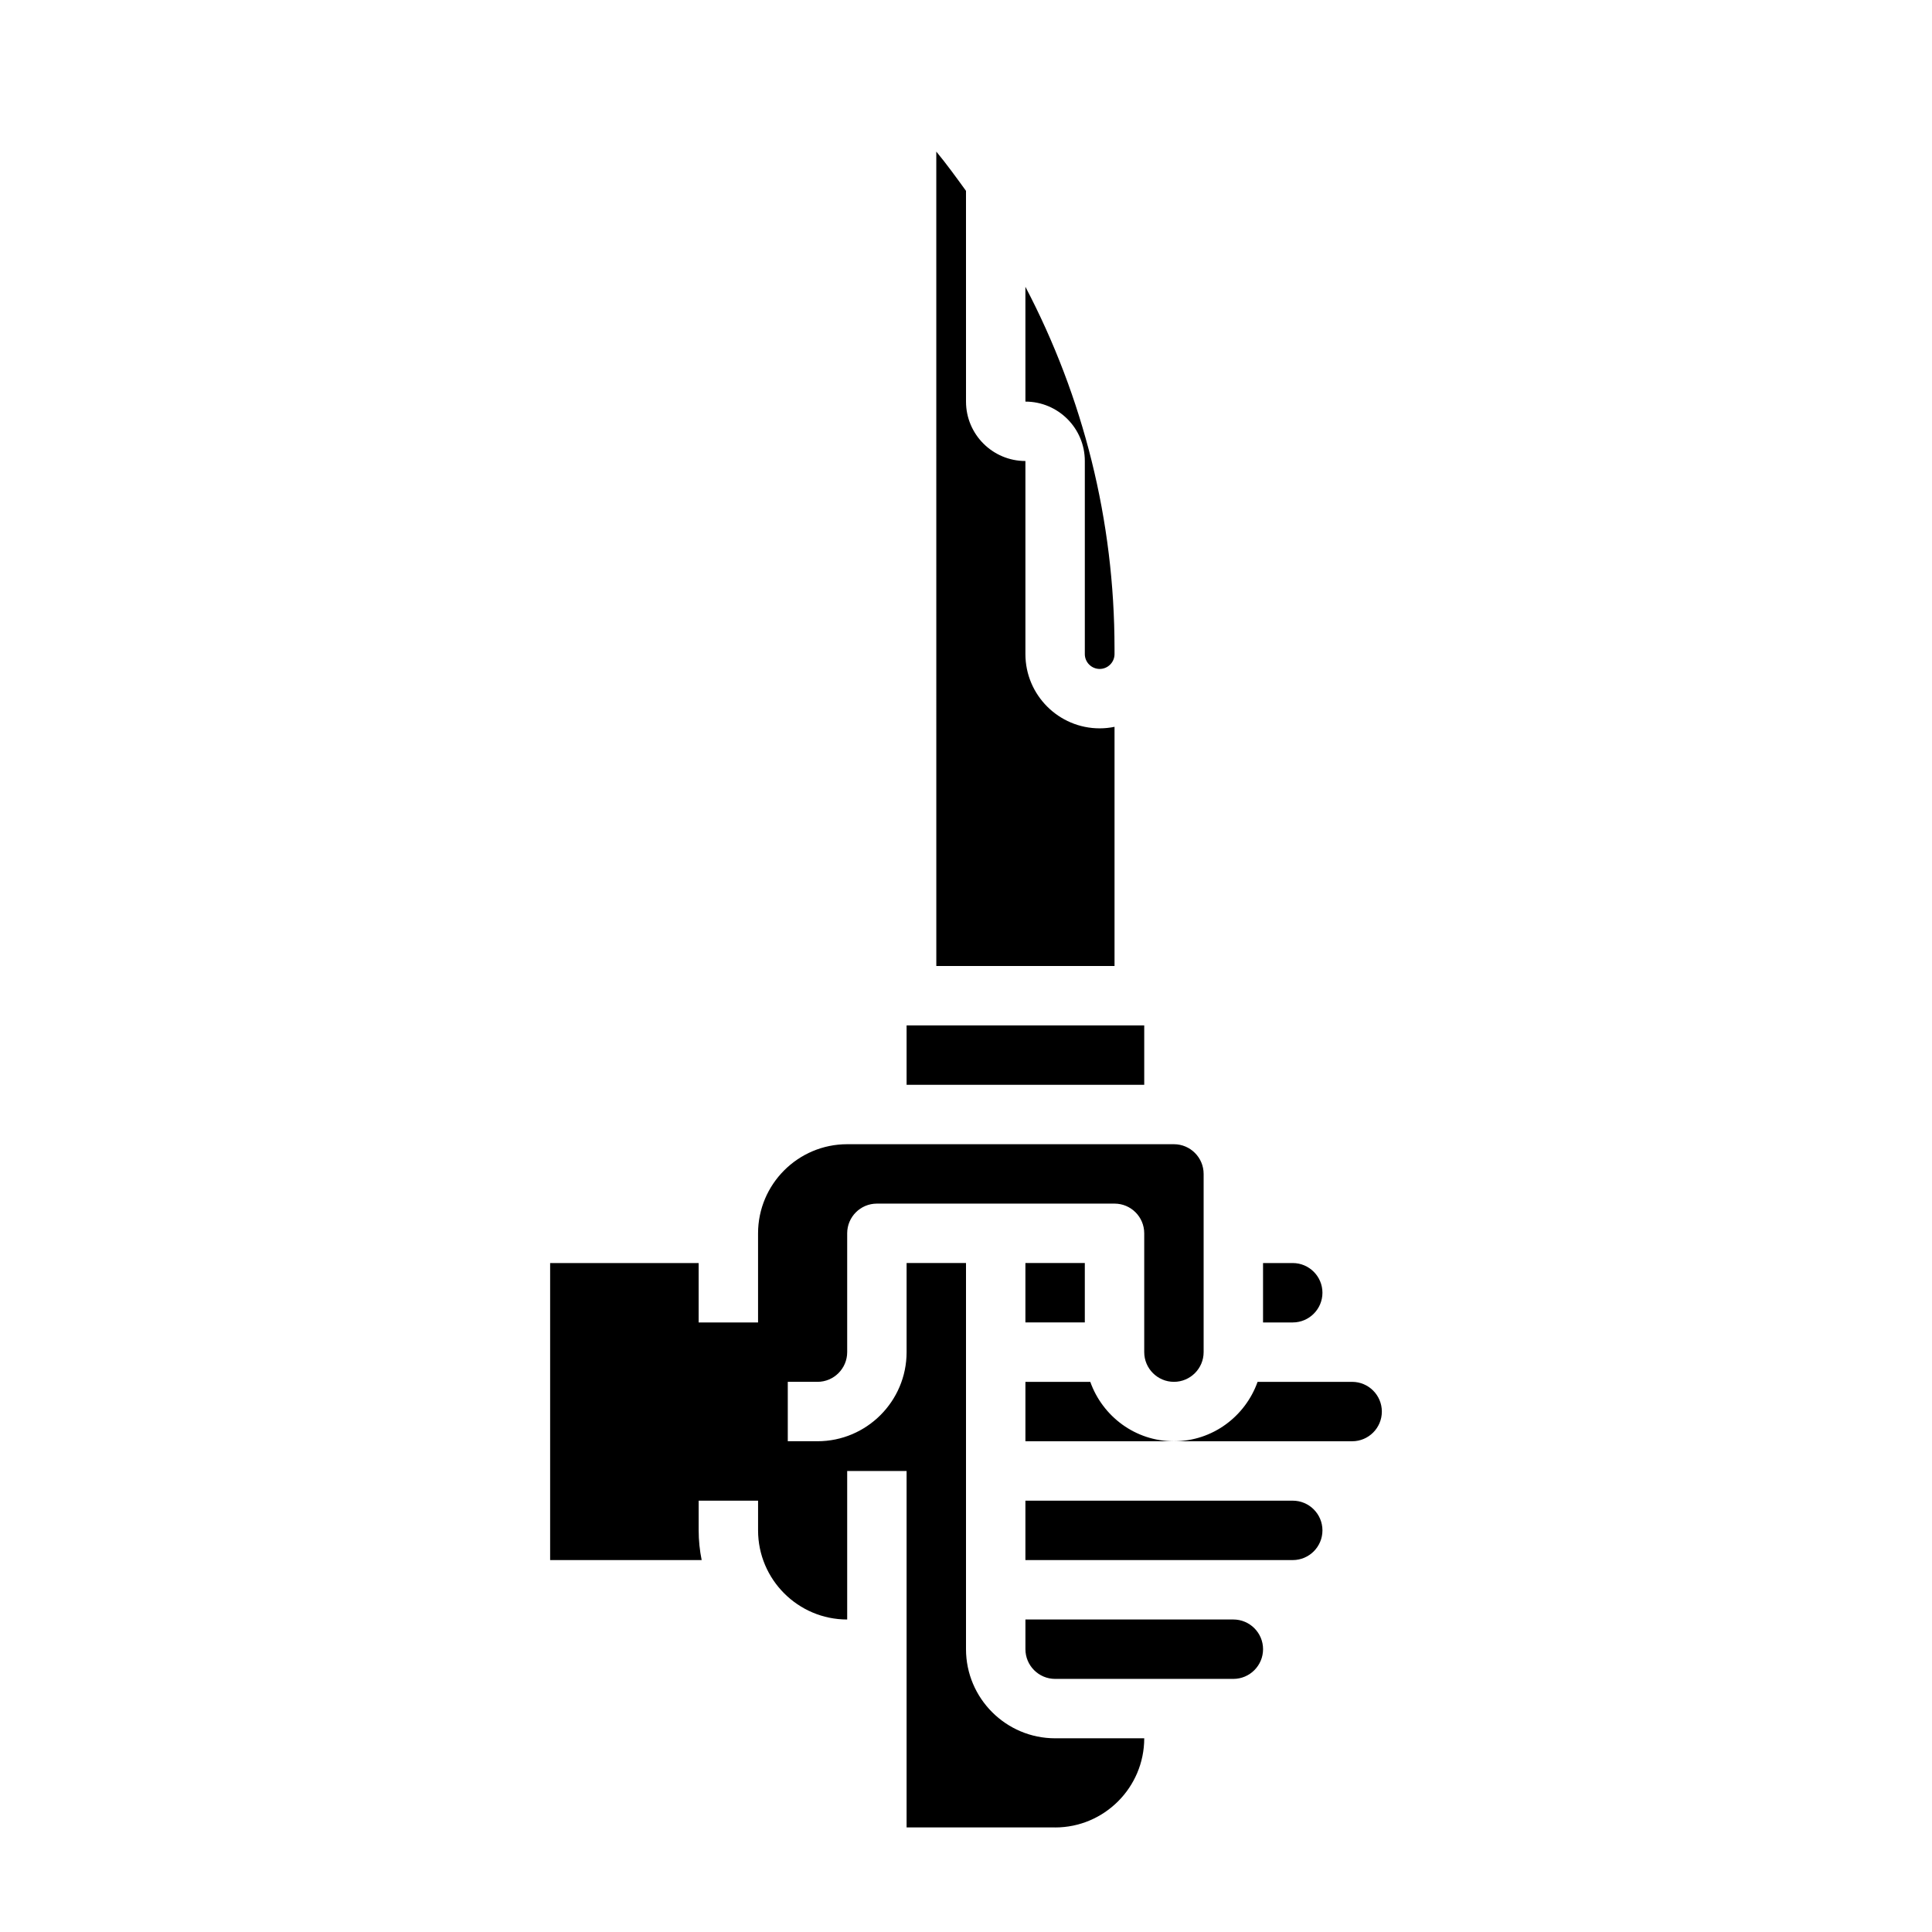<?xml version="1.0" encoding="UTF-8"?>
<!-- Uploaded to: ICON Repo, www.iconrepo.com, Generator: ICON Repo Mixer Tools -->
<svg fill="#000000" width="800px" height="800px" version="1.1" viewBox="144 144 512 512" xmlns="http://www.w3.org/2000/svg">
 <path d="m486.59 478.72c4.336 0 7.871 3.527 7.871 7.871s-3.535 7.871-7.871 7.871h-7.871v-15.742zm-47.23-161.38c0 2.164-1.762 3.938-3.938 3.938-2.172-0.004-3.934-1.773-3.934-3.938v-51.168c0-8.684-7.062-15.742-15.742-15.742l-0.004-30.43c15.328 29.254 23.617 61.898 23.617 95.875zm-47.234-133.17c2.785 3.371 5.32 6.887 7.871 10.406l0.004 55.852c0 8.684 7.062 15.742 15.742 15.742v51.168c0 10.855 8.832 19.68 19.68 19.68 1.348 0 2.66-0.141 3.938-0.402v63.383h-47.23zm-7.871 231.57h62.977v15.742h-62.977zm39.359 212.55h-39.359v-94.465h-15.742v39.359c-13.02 0-23.617-10.598-23.617-23.617v-7.871h-15.742v7.871c0 2.691 0.277 5.328 0.797 7.871h-40.16v-78.719h39.359v15.742h15.742v-23.617c0-13.02 10.598-23.617 23.617-23.617h86.594c4.336 0 7.871 3.527 7.871 7.871v47.23c0 4.344-3.535 7.871-7.871 7.871-4.336 0-7.871-3.527-7.871-7.871v-31.488c0-4.352-3.527-7.871-7.871-7.871h-62.977c-4.344 0-7.871 3.519-7.871 7.871v31.488c0 4.344-3.535 7.871-7.871 7.871h-7.871v15.742h7.871c13.02 0 23.617-10.598 23.617-23.617v-23.617h15.742v102.34c0 13.02 10.598 23.617 23.617 23.617h23.617c-0.004 13.031-10.598 23.629-23.621 23.629zm-7.871-133.83v-15.742h15.742v15.742zm55.105 94.465h-47.23c-4.336 0-7.871-3.527-7.871-7.871v-7.871h55.105c4.336 0 7.871 3.527 7.871 7.871-0.004 4.348-3.539 7.871-7.875 7.871zm15.742-31.488h-70.848v-15.742h70.848c4.336 0 7.871 3.527 7.871 7.871 0 4.348-3.531 7.871-7.871 7.871zm15.746-31.488h-86.59v-15.742h17.191c3.258 9.141 11.918 15.742 22.168 15.742s18.91-6.606 22.168-15.742h25.059c4.336 0 7.871 3.527 7.871 7.871 0.004 4.348-3.531 7.871-7.867 7.871z"/>
</svg>